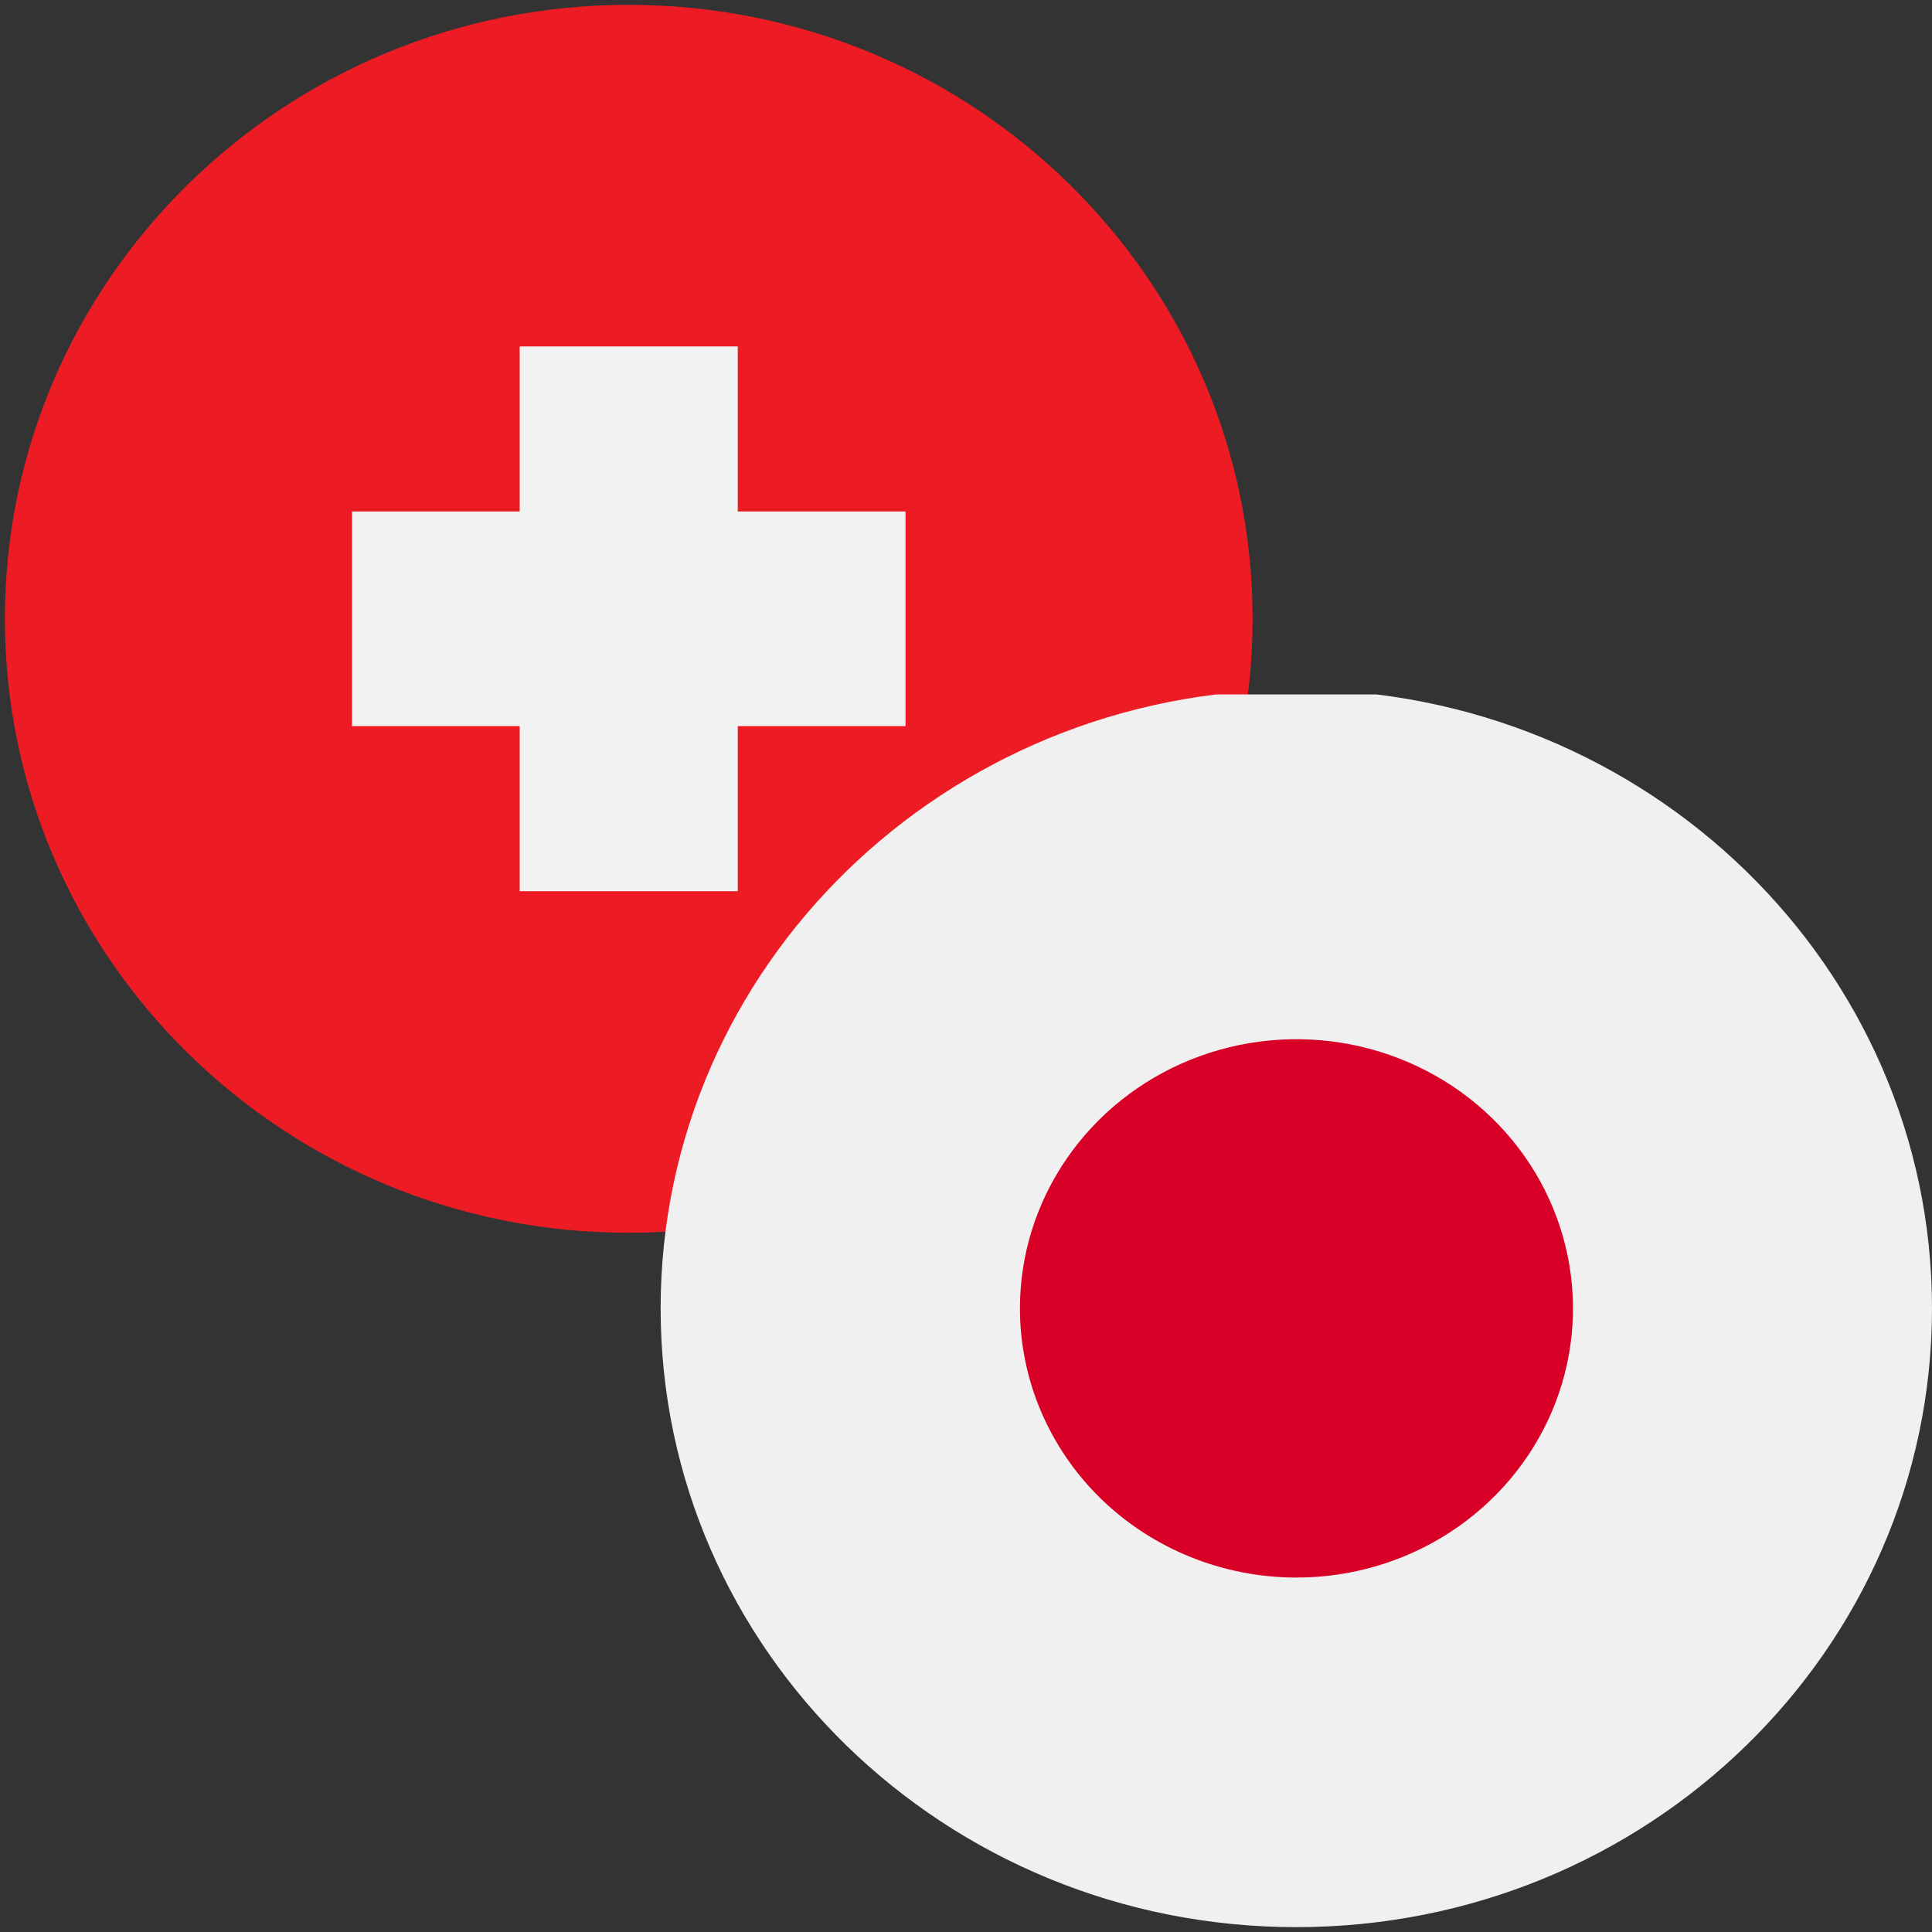 <svg width="35" height="35" viewBox="0 0 35 35" fill="none" xmlns="http://www.w3.org/2000/svg">
<rect x="0" y="0" width="35" height="35" fill="#333333" stroke="none"/>
<g clip-path="url(#clip0_6701_1664)">
<path d="M11.39 22.333C17.632 22.333 22.692 17.353 22.692 11.21C22.692 5.067 17.632 0.088 11.39 0.088C5.149 0.088 0.089 5.067 0.089 11.21C0.089 17.353 5.149 22.333 11.39 22.333Z" fill="#ED1C24"/>
<path d="M9.415 6.276H13.365V16.145H9.415V6.276Z" fill="#F1F2F2"/>
<path d="M6.377 9.266H16.404V13.154H6.377V9.266Z" fill="#F1F2F2"/>
</g>
<g clip-path="url(#clip1_6701_1664)">
<g clip-path="url(#clip2_6701_1664)">
<path d="M23.484 34.912C29.844 34.912 35 29.893 35 23.702C35 17.512 29.844 12.492 23.484 12.492C17.124 12.492 11.968 17.512 11.968 23.702C11.968 29.893 17.124 34.912 23.484 34.912Z" fill="#F0F0F0"/>
<path d="M23.484 28.579C24.475 28.58 25.444 28.294 26.268 27.759C27.092 27.223 27.734 26.462 28.114 25.571C28.494 24.68 28.593 23.699 28.4 22.753C28.207 21.807 27.73 20.938 27.03 20.256C26.329 19.573 25.437 19.109 24.465 18.92C23.493 18.732 22.486 18.828 21.57 19.197C20.655 19.566 19.872 20.191 19.322 20.993C18.771 21.795 18.477 22.738 18.477 23.702C18.477 24.995 19.005 26.235 19.943 27.15C20.882 28.064 22.156 28.578 23.484 28.579Z" fill="#D80027"/>
</g>
</g>
<defs>
<clipPath id="clip0_6701_1664">
<rect width="22.781" height="22.42" fill="white"/>
</clipPath>
<clipPath id="clip1_6701_1664">
<rect width="23.032" height="22.42" fill="white" transform="translate(11.968 12.58)"/>
</clipPath>
<clipPath id="clip2_6701_1664">
<rect width="23.032" height="22.42" fill="white" transform="translate(11.968 12.492)"/>
</clipPath>
</defs>
</svg>
